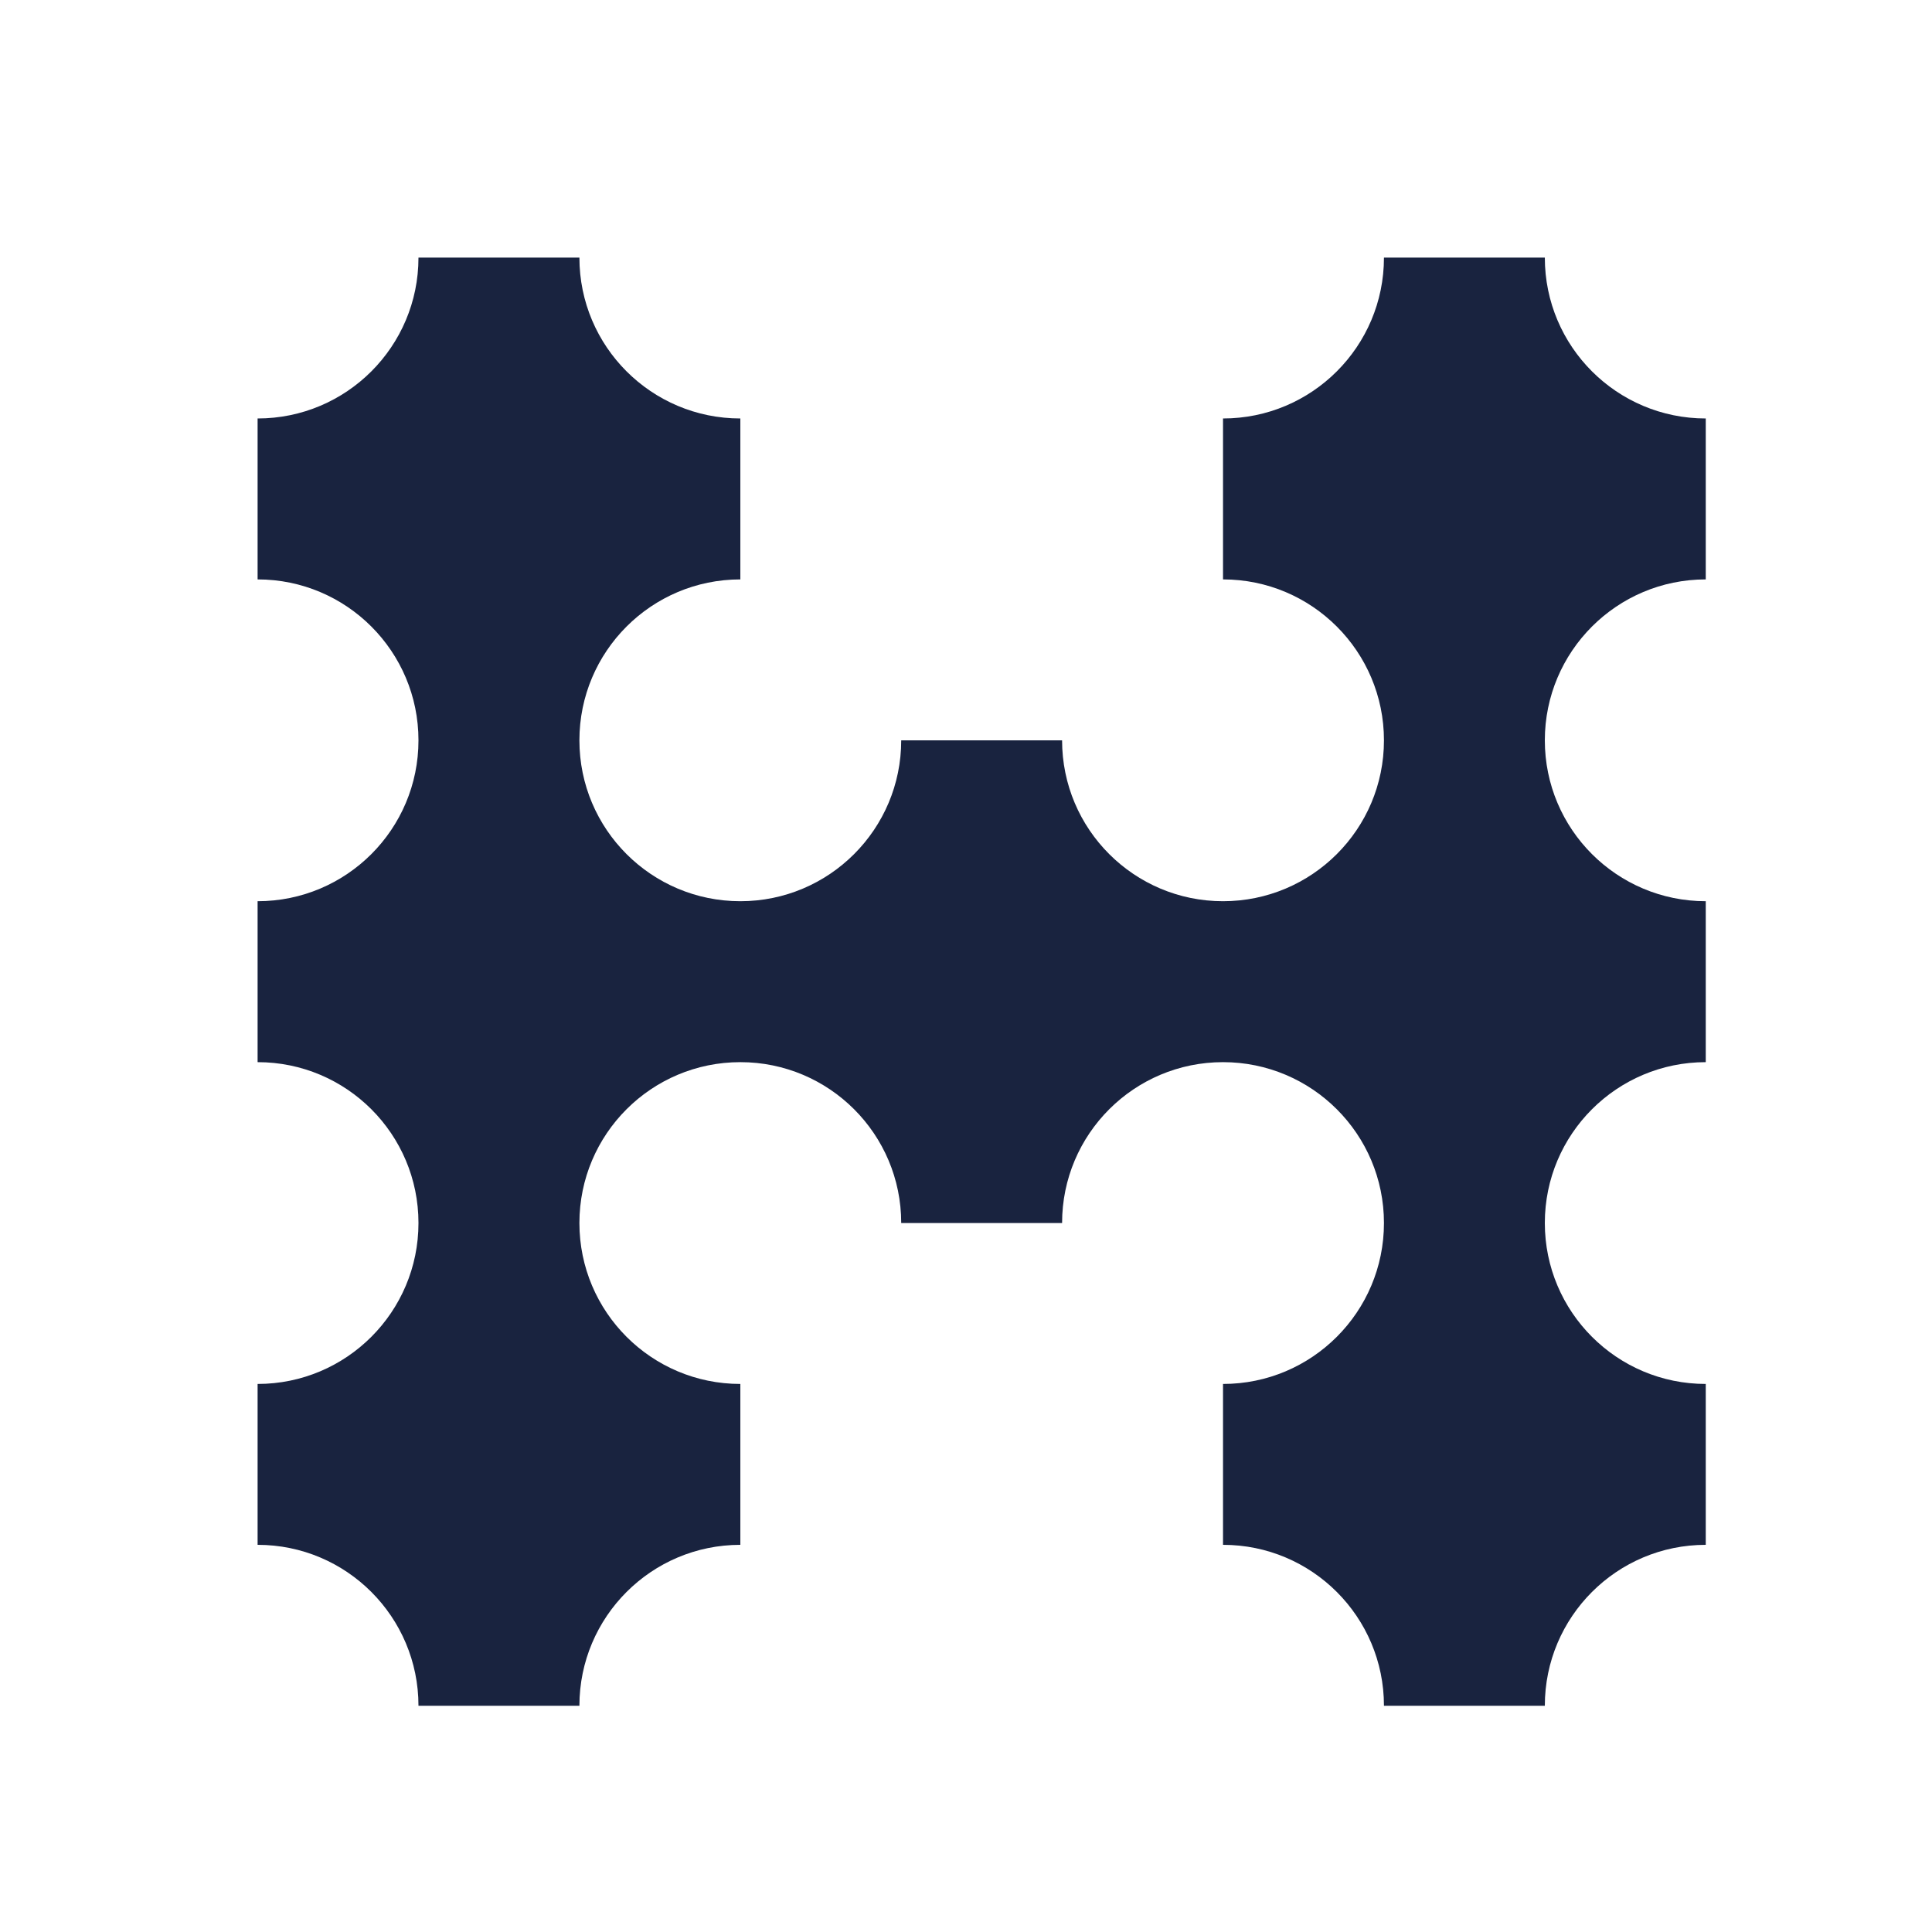 <svg width="30" height="30" viewBox="0 0 30 30" fill="none" xmlns="http://www.w3.org/2000/svg">
<rect width="30" height="30" fill="white"/>
<path d="M26.487 8.997V6.498C25.107 6.498 23.988 5.38 23.988 4H21.49C21.49 5.38 20.371 6.498 18.991 6.498V8.997C20.371 8.997 21.49 10.116 21.49 11.496C21.49 12.876 20.371 13.994 18.991 13.994C17.611 13.994 16.492 12.876 16.492 11.496H13.994C13.994 12.876 12.876 13.994 11.496 13.994C10.116 13.994 8.997 12.876 8.997 11.496C8.997 10.116 10.116 8.997 11.496 8.997V6.498C10.116 6.498 8.997 5.38 8.997 4H6.498C6.498 5.38 5.38 6.498 4 6.498V8.997C5.38 8.997 6.498 10.116 6.498 11.496C6.498 12.876 5.38 13.994 4 13.994V16.493C5.38 16.493 6.498 17.611 6.498 18.991C6.498 20.371 5.38 21.49 4 21.49V23.988C5.38 23.988 6.498 25.107 6.498 26.487H8.997C8.997 25.107 10.116 23.988 11.496 23.988V21.49C10.116 21.49 8.997 20.371 8.997 18.991C8.997 17.611 10.116 16.493 11.496 16.493C12.876 16.493 13.994 17.611 13.994 18.991H16.492C16.492 17.611 17.611 16.493 18.991 16.493C20.371 16.493 21.49 17.611 21.49 18.991C21.49 20.371 20.371 21.49 18.991 21.49V23.988C20.371 23.988 21.49 25.107 21.49 26.487H23.988C23.988 25.107 25.107 23.988 26.487 23.988V21.49C25.107 21.49 23.988 20.371 23.988 18.991C23.988 17.611 25.107 16.493 26.487 16.493V13.994C25.107 13.994 23.988 12.876 23.988 11.496C23.988 10.116 25.107 8.997 26.487 8.997Z" fill="#19233F"/>
</svg>

